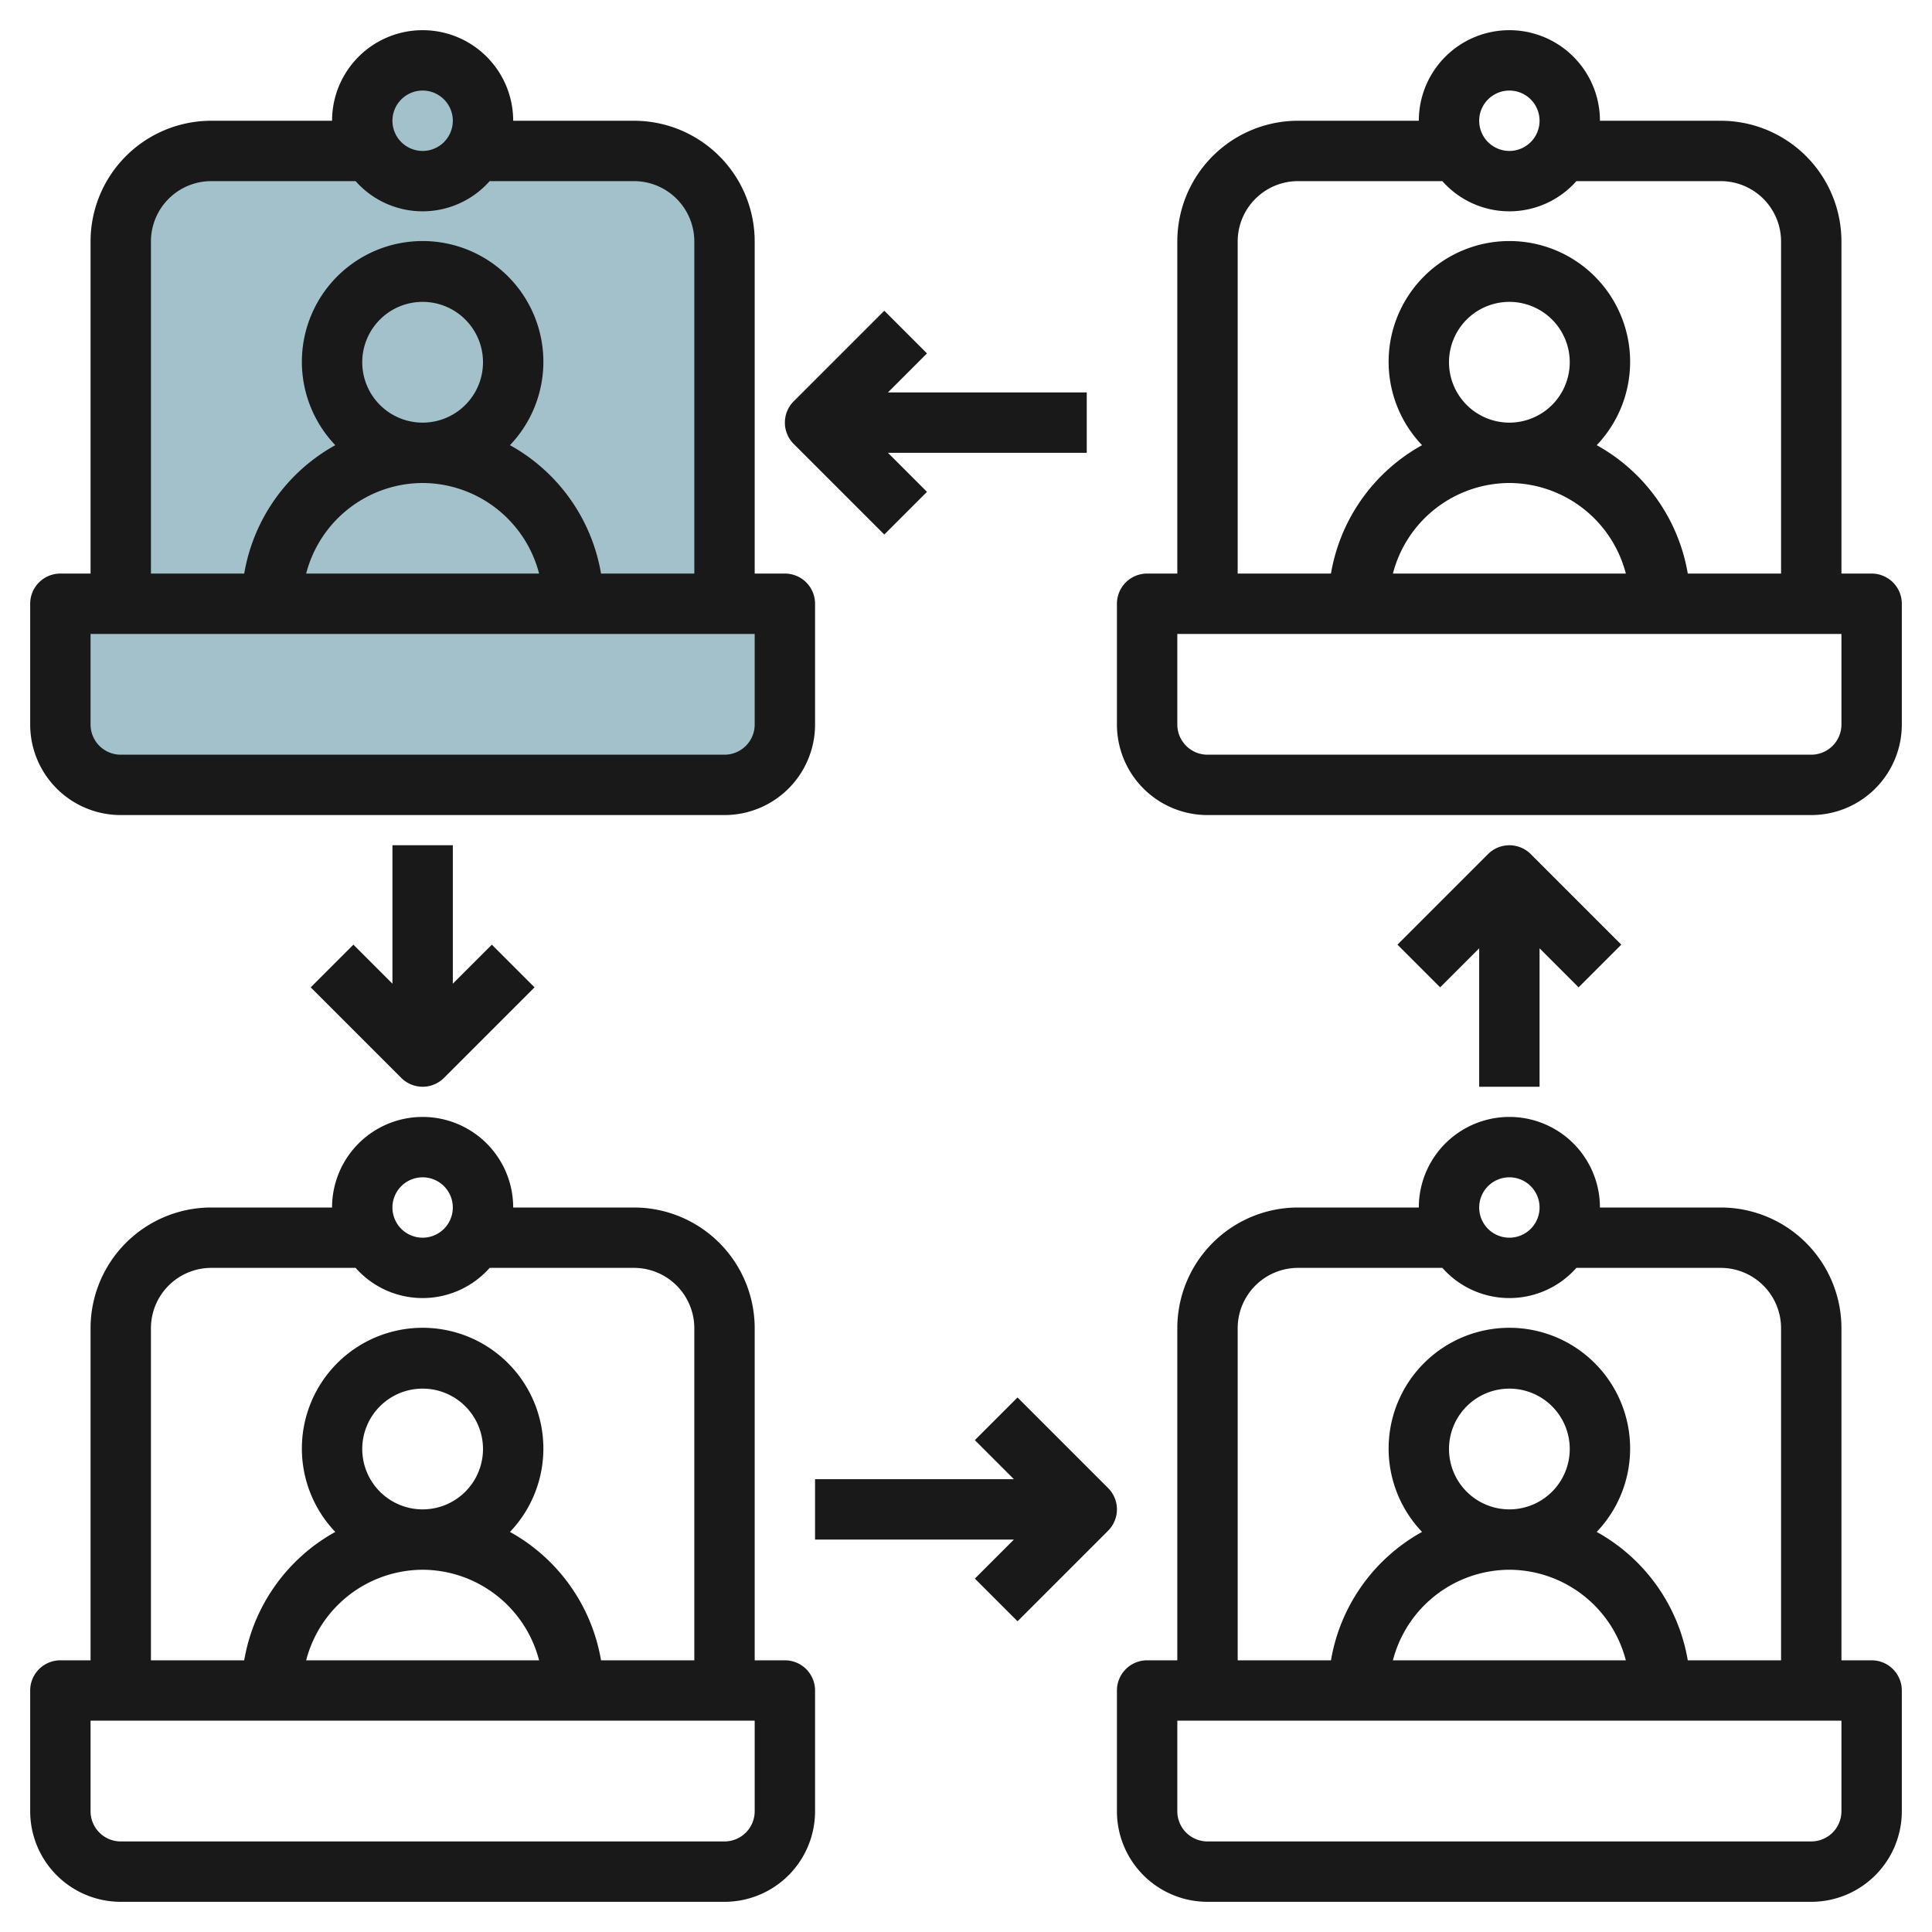 <svg id="Layer_3" height="512" viewBox="0 0 64 64" width="512" xmlns="http://www.w3.org/2000/svg" data-name="Layer 3"><path d="m7 5h14a3 3 0 0 1 3 3v12a0 0 0 0 1 0 0h-20a0 0 0 0 1 0 0v-12a3 3 0 0 1 3-3z" fill="#a3c1ca"/><path d="m24 26h-20a2 2 0 0 1 -2-2v-4h24v4a2 2 0 0 1 -2 2z" fill="#a3c1ca"/><circle cx="14" cy="4" fill="#a3c1ca" r="2"/><g fill="#191919"><path d="m4 27h20a3 3 0 0 0 3-3v-4a1 1 0 0 0 -1-1h-1v-11a4 4 0 0 0 -4-4h-4a3 3 0 0 0 -6 0h-4a4 4 0 0 0 -4 4v11h-1a1 1 0 0 0 -1 1v4a3 3 0 0 0 3 3zm10-24a1 1 0 1 1 -1 1 1 1 0 0 1 1-1zm-9 5a2 2 0 0 1 2-2h4.78a2.964 2.964 0 0 0 4.44 0h4.78a2 2 0 0 1 2 2v11h-3.09a6.011 6.011 0 0 0 -3.017-4.253 4 4 0 1 0 -5.786 0 6.011 6.011 0 0 0 -3.017 4.253h-3.09zm7 4a2 2 0 1 1 2 2 2 2 0 0 1 -2-2zm2 4a4 4 0 0 1 3.858 3h-7.716a4 4 0 0 1 3.858-3zm-11 5h22v3a1 1 0 0 1 -1 1h-20a1 1 0 0 1 -1-1z"/><path d="m62 19h-1v-11a4 4 0 0 0 -4-4h-4a3 3 0 0 0 -6 0h-4a4 4 0 0 0 -4 4v11h-1a1 1 0 0 0 -1 1v4a3 3 0 0 0 3 3h20a3 3 0 0 0 3-3v-4a1 1 0 0 0 -1-1zm-12-16a1 1 0 1 1 -1 1 1 1 0 0 1 1-1zm-9 5a2 2 0 0 1 2-2h4.78a2.964 2.964 0 0 0 4.44 0h4.78a2 2 0 0 1 2 2v11h-3.09a6.011 6.011 0 0 0 -3.017-4.253 4 4 0 1 0 -5.786 0 6.011 6.011 0 0 0 -3.017 4.253h-3.09zm7 4a2 2 0 1 1 2 2 2 2 0 0 1 -2-2zm2 4a4 4 0 0 1 3.858 3h-7.716a4 4 0 0 1 3.858-3zm11 8a1 1 0 0 1 -1 1h-20a1 1 0 0 1 -1-1v-3h22z"/><path d="m62 55h-1v-11a4 4 0 0 0 -4-4h-4a3 3 0 0 0 -6 0h-4a4 4 0 0 0 -4 4v11h-1a1 1 0 0 0 -1 1v4a3 3 0 0 0 3 3h20a3 3 0 0 0 3-3v-4a1 1 0 0 0 -1-1zm-12-16a1 1 0 1 1 -1 1 1 1 0 0 1 1-1zm-9 5a2 2 0 0 1 2-2h4.78a2.964 2.964 0 0 0 4.44 0h4.78a2 2 0 0 1 2 2v11h-3.09a6.011 6.011 0 0 0 -3.017-4.253 4 4 0 1 0 -5.786 0 6.011 6.011 0 0 0 -3.017 4.253h-3.09zm7 4a2 2 0 1 1 2 2 2 2 0 0 1 -2-2zm2 4a4 4 0 0 1 3.858 3h-7.716a4 4 0 0 1 3.858-3zm11 8a1 1 0 0 1 -1 1h-20a1 1 0 0 1 -1-1v-3h22z"/><path d="m26 55h-1v-11a4 4 0 0 0 -4-4h-4a3 3 0 0 0 -6 0h-4a4 4 0 0 0 -4 4v11h-1a1 1 0 0 0 -1 1v4a3 3 0 0 0 3 3h20a3 3 0 0 0 3-3v-4a1 1 0 0 0 -1-1zm-12-16a1 1 0 1 1 -1 1 1 1 0 0 1 1-1zm-9 5a2 2 0 0 1 2-2h4.78a2.964 2.964 0 0 0 4.44 0h4.78a2 2 0 0 1 2 2v11h-3.09a6.011 6.011 0 0 0 -3.017-4.253 4 4 0 1 0 -5.786 0 6.011 6.011 0 0 0 -3.017 4.253h-3.09zm7 4a2 2 0 1 1 2 2 2 2 0 0 1 -2-2zm2 4a4 4 0 0 1 3.858 3h-7.716a4 4 0 0 1 3.858-3zm11 8a1 1 0 0 1 -1 1h-20a1 1 0 0 1 -1-1v-3h22z"/><path d="m36.707 49.293-3-3-1.414 1.414 1.293 1.293h-6.586v2h6.586l-1.293 1.293 1.414 1.414 3-3a1 1 0 0 0 0-1.414z"/><path d="m29.293 17.707 1.414-1.414-1.293-1.293h6.586v-2h-6.586l1.293-1.293-1.414-1.414-3 3a1 1 0 0 0 0 1.414z"/><path d="m51 36v-4.586l1.293 1.293 1.414-1.414-3-3a1 1 0 0 0 -1.414 0l-3 3 1.414 1.414 1.293-1.293v4.586z"/><path d="m13 28v4.586l-1.293-1.293-1.414 1.414 3 3a1 1 0 0 0 1.414 0l3-3-1.414-1.414-1.293 1.293v-4.586z"/></g></svg>